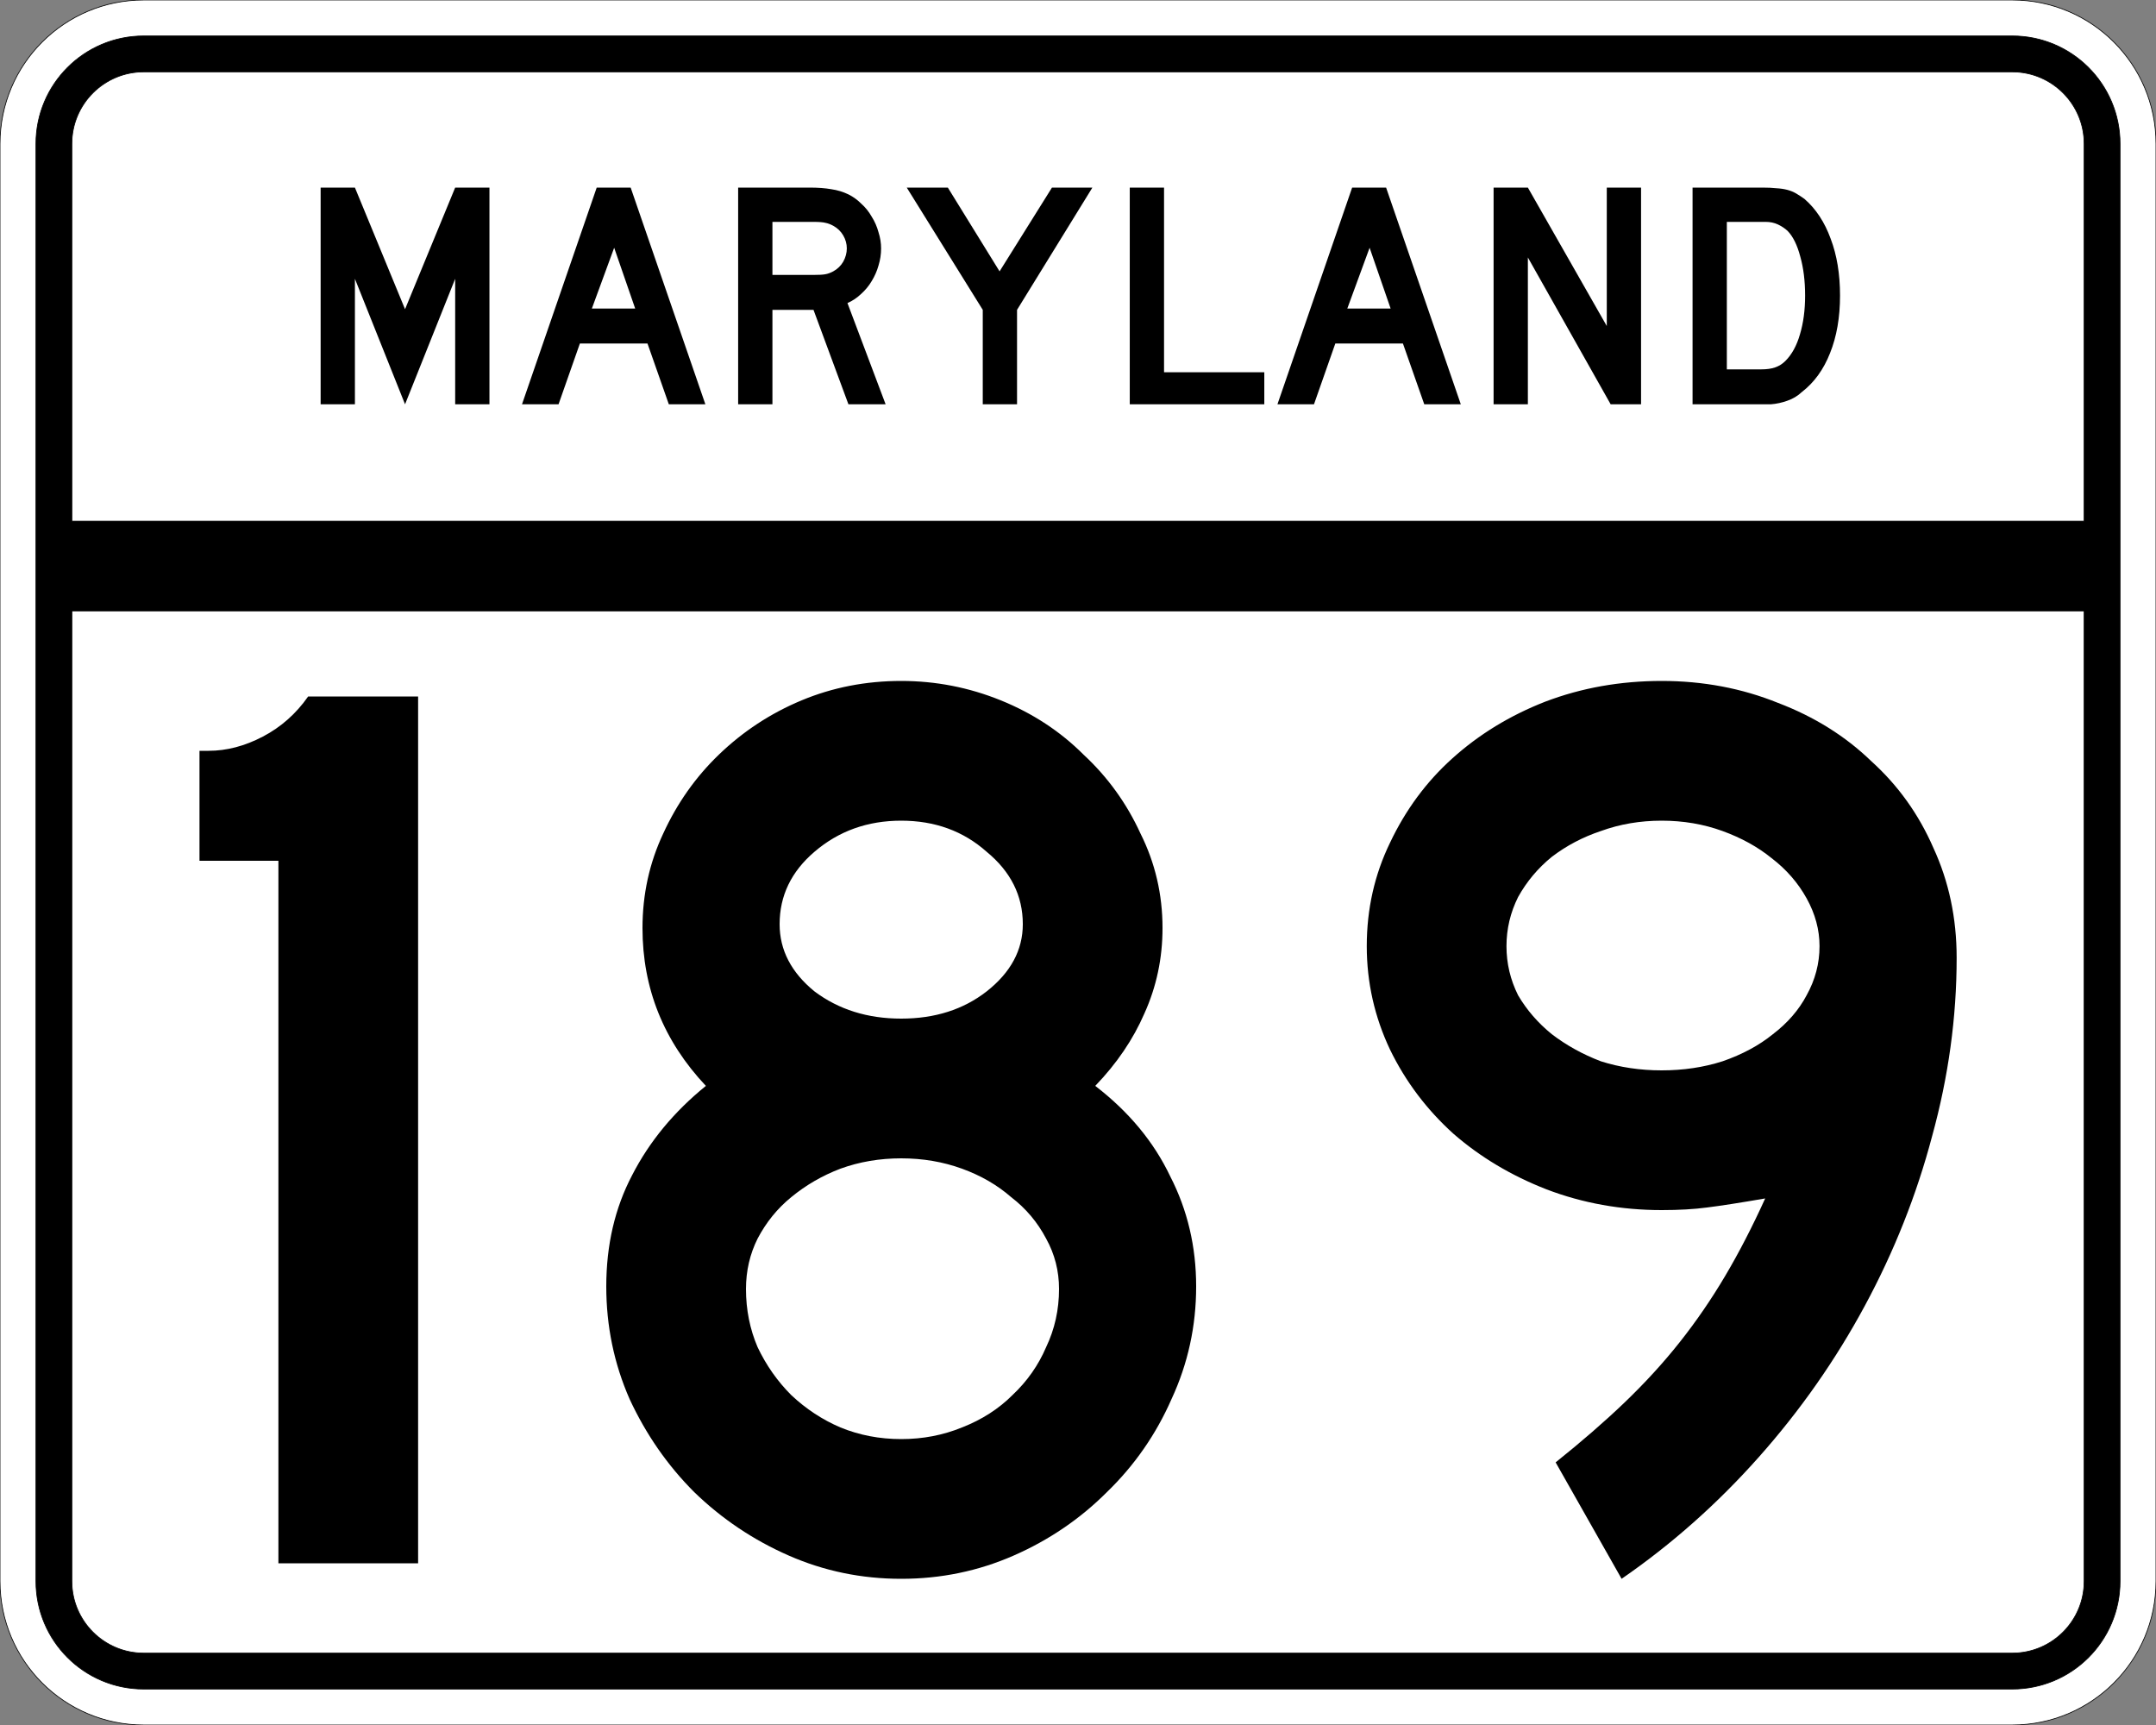 <?xml version="1.0" encoding="UTF-8" standalone="no"?>
<!-- Created with Inkscape (http://www.inkscape.org/) -->
<svg
   xmlns:svg="http://www.w3.org/2000/svg"
   xmlns="http://www.w3.org/2000/svg"
   version="1.0"
   width="3000"
   height="2400"
   id="svg2">
  <rect width="100%" height="100%" fill="#808080" stroke="none"/>
  <defs
     id="defs4" />
  <g
     id="layer1" />
  <path
     d="M 0,200 C -1.3526628e-014,89.543 89.543,2.0289942e-014 200,0 L 2800,0 C 2910.457,6.7633141e-015 3000,89.543 3000,200 L 3000,2200 C 3000,2310.457 2910.457,2400 2800,2400 L 200,2400 C 89.543,2400 1.3526628e-014,2310.457 0,2200 L 0,200 z "
     style="fill:#ffffff;fill-opacity:1;fill-rule:evenodd;stroke:#000000;stroke-width:1;stroke-linecap:butt;stroke-linejoin:miter;stroke-opacity:1"
     id="path1407" />
  <path
     d="M 50,200 C 50,117.157 117.157,50 200,50 L 2800,50 C 2882.843,50 2950,117.157 2950,200 L 2950,2200 C 2950,2282.843 2882.843,2350 2800,2350 L 200,2350 C 117.157,2350 50,2282.843 50,2200 L 50,200 z "
     style="fill:#000000;fill-opacity:1;fill-rule:evenodd;stroke:#000000;stroke-width:1px;stroke-linecap:butt;stroke-linejoin:miter;stroke-opacity:1"
     id="path1341" />
  <path
     d="M 200,100 L 2800,100 C 2855.229,100 2900,144.772 2900,200 L 2900,725 L 100,725 L 100,200 C 100,144.772 144.772,100 200,100 z "
     style="fill:#ffffff;fill-opacity:1;fill-rule:evenodd;stroke:#000000;stroke-width:1px;stroke-linecap:butt;stroke-linejoin:miter;stroke-opacity:1"
     id="path10350" />
  <path
     d="M 100,850 L 2900,850 L 2900,2200 C 2900,2255.229 2855.229,2300 2800,2300 L 200,2300 C 144.772,2300 100,2255.229 100,2200 L 100,850 z "
     style="fill:#ffffff;fill-opacity:1;fill-rule:evenodd;stroke:#000000;stroke-width:1px;stroke-linecap:butt;stroke-linejoin:miter;stroke-opacity:1"
     id="path1343" />
  <path
     d="M 387.389,2175 L 387.389,1197.6 L 277.589,1197.6 L 277.589,1044.6 L 290.189,1044.6 C 315.389,1044.601 340.589,1038.001 365.789,1024.8 C 390.989,1011.601 411.989,993.001 428.789,969 L 581.789,969 L 581.789,2175 L 387.389,2175 M 1664.405,1789.8 C 1664.404,1845 1653.004,1897.2 1630.205,1946.4 C 1608.604,1995.6 1578.604,2038.8 1540.205,2076 C 1503.004,2113.2 1459.804,2142.6 1410.605,2164.2 C 1361.404,2185.8 1309.204,2196.6 1254.005,2196.6 C 1198.804,2196.6 1146.604,2185.8 1097.405,2164.2 C 1048.204,2142.6 1004.404,2113.2 966.005,2076 C 928.804,2038.8 898.805,1995.6 876.005,1946.4 C 854.405,1897.2 843.605,1845 843.605,1789.8 C 843.605,1732.2 855.605,1680.601 879.605,1635 C 903.605,1588.201 937.804,1546.801 982.205,1510.8 C 923.404,1448.401 894.005,1375.201 894.005,1291.2 C 894.005,1244.401 903.605,1200.601 922.805,1159.8 C 942.004,1117.801 967.804,1081.201 1000.205,1050 C 1033.804,1017.601 1072.204,992.401 1115.405,974.4 C 1158.604,956.401 1204.804,947.401 1254.005,947.4 C 1302.004,947.401 1348.204,956.401 1392.605,974.4 C 1437.004,992.401 1475.404,1017.601 1507.805,1050 C 1541.404,1081.201 1567.804,1117.801 1587.005,1159.8 C 1607.404,1200.601 1617.604,1244.401 1617.605,1291.2 C 1617.604,1333.201 1609.204,1372.801 1592.405,1410 C 1576.804,1446.001 1554.004,1479.601 1524.005,1510.8 C 1570.804,1546.801 1605.604,1588.801 1628.405,1636.8 C 1652.404,1683.601 1664.404,1734.6 1664.405,1789.8 M 1423.205,1285.8 C 1423.204,1246.201 1406.404,1212.601 1372.805,1185 C 1340.404,1156.201 1300.804,1141.801 1254.005,1141.8 C 1207.204,1141.801 1167.004,1156.201 1133.405,1185 C 1101.004,1212.601 1084.804,1246.201 1084.805,1285.8 C 1084.804,1321.801 1101.004,1353.001 1133.405,1379.4 C 1167.004,1404.601 1207.204,1417.201 1254.005,1417.2 C 1300.804,1417.201 1340.404,1404.601 1372.805,1379.4 C 1406.404,1353.001 1423.204,1321.801 1423.205,1285.8 M 1473.605,1793.4 C 1473.604,1768.2 1467.604,1744.8 1455.605,1723.2 C 1443.604,1700.4 1427.404,1681.2 1407.005,1665.6 C 1387.804,1648.801 1365.004,1635.601 1338.605,1626 C 1312.204,1616.401 1284.004,1611.601 1254.005,1611.6 C 1224.004,1611.601 1195.804,1616.401 1169.405,1626 C 1144.204,1635.601 1121.404,1648.801 1101.005,1665.6 C 1081.804,1681.2 1066.204,1700.4 1054.205,1723.2 C 1043.404,1744.8 1038.004,1768.2 1038.005,1793.4 C 1038.004,1822.2 1043.404,1849.2 1054.205,1874.4 C 1066.204,1899.6 1081.804,1921.8 1101.005,1941 C 1121.404,1960.2 1144.204,1975.2 1169.405,1986 C 1195.804,1996.8 1224.004,2002.2 1254.005,2002.2 C 1284.004,2002.2 1312.204,1996.8 1338.605,1986 C 1366.204,1975.2 1389.604,1960.2 1408.805,1941 C 1429.204,1921.8 1444.804,1899.6 1455.605,1874.4 C 1467.604,1849.2 1473.604,1822.2 1473.605,1793.4 M 2722.608,1332.6 C 2722.607,1415.401 2711.207,1498.201 2688.408,1581 C 2666.807,1662.601 2635.607,1741.2 2594.808,1816.8 C 2554.007,1892.4 2504.807,1962.6 2447.208,2027.4 C 2389.607,2092.2 2326.007,2148.6 2256.408,2196.6 L 2164.608,2034.6 C 2200.607,2005.8 2232.407,1978.2 2260.008,1951.8 C 2288.807,1924.2 2314.607,1896 2337.408,1867.2 C 2360.207,1838.4 2381.207,1807.8 2400.408,1775.4 C 2419.607,1743 2438.207,1707.001 2456.208,1667.4 C 2421.407,1673.4 2394.407,1677.601 2375.208,1680 C 2357.207,1682.4 2336.207,1683.601 2312.208,1683.6 C 2255.807,1683.601 2202.407,1674.001 2152.008,1654.8 C 2102.807,1635.601 2059.608,1609.801 2022.408,1577.4 C 1985.208,1543.801 1955.808,1504.801 1934.208,1460.4 C 1912.608,1414.801 1901.808,1366.801 1901.808,1316.4 C 1901.808,1264.801 1912.608,1216.801 1934.208,1172.4 C 1955.808,1126.801 1984.608,1087.801 2020.608,1055.4 C 2057.807,1021.801 2101.008,995.401 2150.208,976.2 C 2200.607,957.001 2254.607,947.401 2312.208,947.4 C 2369.807,947.401 2423.807,957.601 2474.208,978 C 2524.607,997.201 2567.807,1024.201 2603.808,1059 C 2641.007,1092.601 2669.807,1132.801 2690.208,1179.6 C 2711.807,1226.401 2722.607,1277.401 2722.608,1332.6 M 2531.808,1316.4 C 2531.807,1293.601 2525.807,1271.401 2513.808,1249.8 C 2501.807,1228.201 2485.607,1209.601 2465.208,1194 C 2446.007,1178.401 2423.207,1165.801 2396.808,1156.2 C 2370.407,1146.601 2342.207,1141.801 2312.208,1141.8 C 2282.207,1141.801 2254.007,1146.601 2227.608,1156.2 C 2202.407,1164.601 2179.607,1176.601 2159.208,1192.2 C 2140.008,1207.801 2124.407,1226.401 2112.408,1248 C 2101.608,1269.601 2096.207,1292.401 2096.208,1316.4 C 2096.207,1340.401 2101.608,1363.201 2112.408,1384.8 C 2124.407,1405.201 2140.008,1423.201 2159.208,1438.8 C 2179.607,1454.401 2202.407,1467.001 2227.608,1476.6 C 2254.007,1485.001 2282.207,1489.201 2312.208,1489.2 C 2342.207,1489.201 2370.407,1485.001 2396.808,1476.6 C 2424.407,1467.001 2447.807,1454.401 2467.008,1438.8 C 2487.407,1423.201 2503.007,1405.201 2513.808,1384.8 C 2525.807,1363.201 2531.807,1340.401 2531.808,1316.4"
     style="font-size:1800px;font-style:normal;font-variant:normal;font-weight:normal;font-stretch:normal;text-align:center;line-height:100%;writing-mode:lr-tb;text-anchor:middle;fill:#000000;fill-opacity:1;stroke:none;stroke-width:1px;stroke-linecap:butt;stroke-linejoin:miter;stroke-opacity:1;font-family:Roadgeek 2005 Series D"
     id="text2908" />
  <path
     d="M 633.356,562.5 L 633.356,387.9 L 563.606,562.5 L 493.856,387.9 L 493.856,562.5 L 446.156,562.5 L 446.156,261 L 493.856,261 L 563.606,430.2 L 633.356,261 L 681.056,261 L 681.056,562.5 L 633.356,562.5 M 930.645,562.5 L 900.945,477.9 L 806.895,477.9 L 777.195,562.5 L 726.345,562.5 L 830.295,261 L 877.545,261 L 981.495,562.5 L 930.645,562.5 M 854.595,344.7 L 823.545,429.3 L 883.845,429.3 L 854.595,344.7 M 1180.563,562.5 L 1131.963,431.1 L 1074.813,431.1 L 1074.813,562.5 L 1027.113,562.5 L 1027.113,261 L 1126.563,261 C 1138.263,261 1148.313,261.75 1156.713,263.25 C 1165.113,264.45 1173.063,266.85 1180.563,270.45 C 1187.163,273.75 1193.163,278.1 1198.563,283.5 C 1204.263,288.6 1209.063,294.6 1212.963,301.5 C 1217.163,308.1 1220.313,315.3 1222.413,323.1 C 1224.813,330.6 1226.013,338.1 1226.013,345.6 C 1226.013,353.7 1224.813,361.65 1222.413,369.45 C 1220.313,376.95 1217.163,384.15 1212.963,391.05 C 1209.063,397.65 1204.113,403.65 1198.113,409.05 C 1192.413,414.45 1186.113,418.65 1179.213,421.65 L 1232.313,562.5 L 1180.563,562.5 M 1178.313,345.6 C 1178.313,339.3 1176.663,333.3 1173.363,327.6 C 1170.063,321.9 1165.413,317.4 1159.413,314.1 C 1155.513,312 1151.913,310.65 1148.613,310.05 C 1145.313,309.15 1139.763,308.7 1131.963,308.7 L 1074.813,308.7 L 1074.813,382.5 L 1131.963,382.5 C 1139.463,382.5 1144.863,382.2 1148.163,381.6 C 1151.763,381 1155.513,379.65 1159.413,377.55 C 1165.413,374.25 1170.063,369.75 1173.363,364.05 C 1176.663,358.05 1178.313,351.9 1178.313,345.6 M 1415.175,431.1 L 1415.175,562.5 L 1367.475,562.5 L 1367.475,431.1 L 1261.725,261 L 1318.875,261 L 1390.875,377.55 L 1463.775,261 L 1520.025,261 L 1415.175,431.1 M 1572.035,562.5 L 1572.035,261 L 1619.735,261 L 1619.735,517.95 L 1759.235,517.95 L 1759.235,562.5 L 1572.035,562.5 M 1981.816,562.5 L 1952.116,477.9 L 1858.066,477.9 L 1828.366,562.5 L 1777.516,562.5 L 1881.466,261 L 1928.716,261 L 2032.666,562.5 L 1981.816,562.5 M 1905.766,344.7 L 1874.716,429.3 L 1935.016,429.3 L 1905.766,344.7 M 2241.185,562.5 L 2125.985,358.2 L 2125.985,562.5 L 2078.285,562.5 L 2078.285,261 L 2125.985,261 L 2235.785,453.6 L 2235.785,261 L 2283.485,261 L 2283.485,562.5 L 2241.185,562.5 M 2560.341,411.3 C 2560.34,441.6 2555.69,468.3 2546.391,491.4 C 2537.39,514.2 2524.34,532.2 2507.241,545.4 C 2501.54,550.8 2494.79,554.85 2486.991,557.55 C 2479.49,560.25 2471.84,561.9 2464.041,562.5 L 2446.941,562.5 L 2355.141,562.5 L 2355.141,261 L 2452.341,261 C 2459.84,261 2466.291,261.3 2471.691,261.9 C 2477.39,262.2 2482.49,262.95 2486.991,264.15 C 2491.49,265.35 2495.54,267 2499.141,269.1 C 2502.74,271.2 2506.64,273.75 2510.841,276.75 C 2526.74,290.55 2538.89,309 2547.291,332.1 C 2555.99,354.9 2560.34,381.3 2560.341,411.3 M 2511.741,411.3 C 2511.74,390.9 2509.49,372.75 2504.991,356.85 C 2500.79,340.95 2494.94,329.1 2487.441,321.3 C 2483.541,317.7 2479.041,314.7 2473.941,312.3 C 2468.84,309.9 2463.14,308.7 2456.841,308.7 L 2402.841,308.7 L 2402.841,513.9 L 2450.541,513.9 C 2458.34,513.9 2464.791,513 2469.891,511.2 C 2475.291,509.4 2480.09,506.4 2484.291,502.2 C 2493.291,493.2 2500.04,480.9 2504.541,465.3 C 2509.34,449.4 2511.74,431.4 2511.741,411.3"
     style="font-size:450px;font-style:normal;font-variant:normal;font-weight:normal;font-stretch:normal;text-align:center;line-height:125%;writing-mode:lr-tb;text-anchor:middle;fill:#000000;fill-opacity:1;stroke:none;stroke-width:1px;stroke-linecap:butt;stroke-linejoin:miter;stroke-opacity:1;font-family:Roadgeek 2005 Series D"
     id="text2947" />
</svg>
